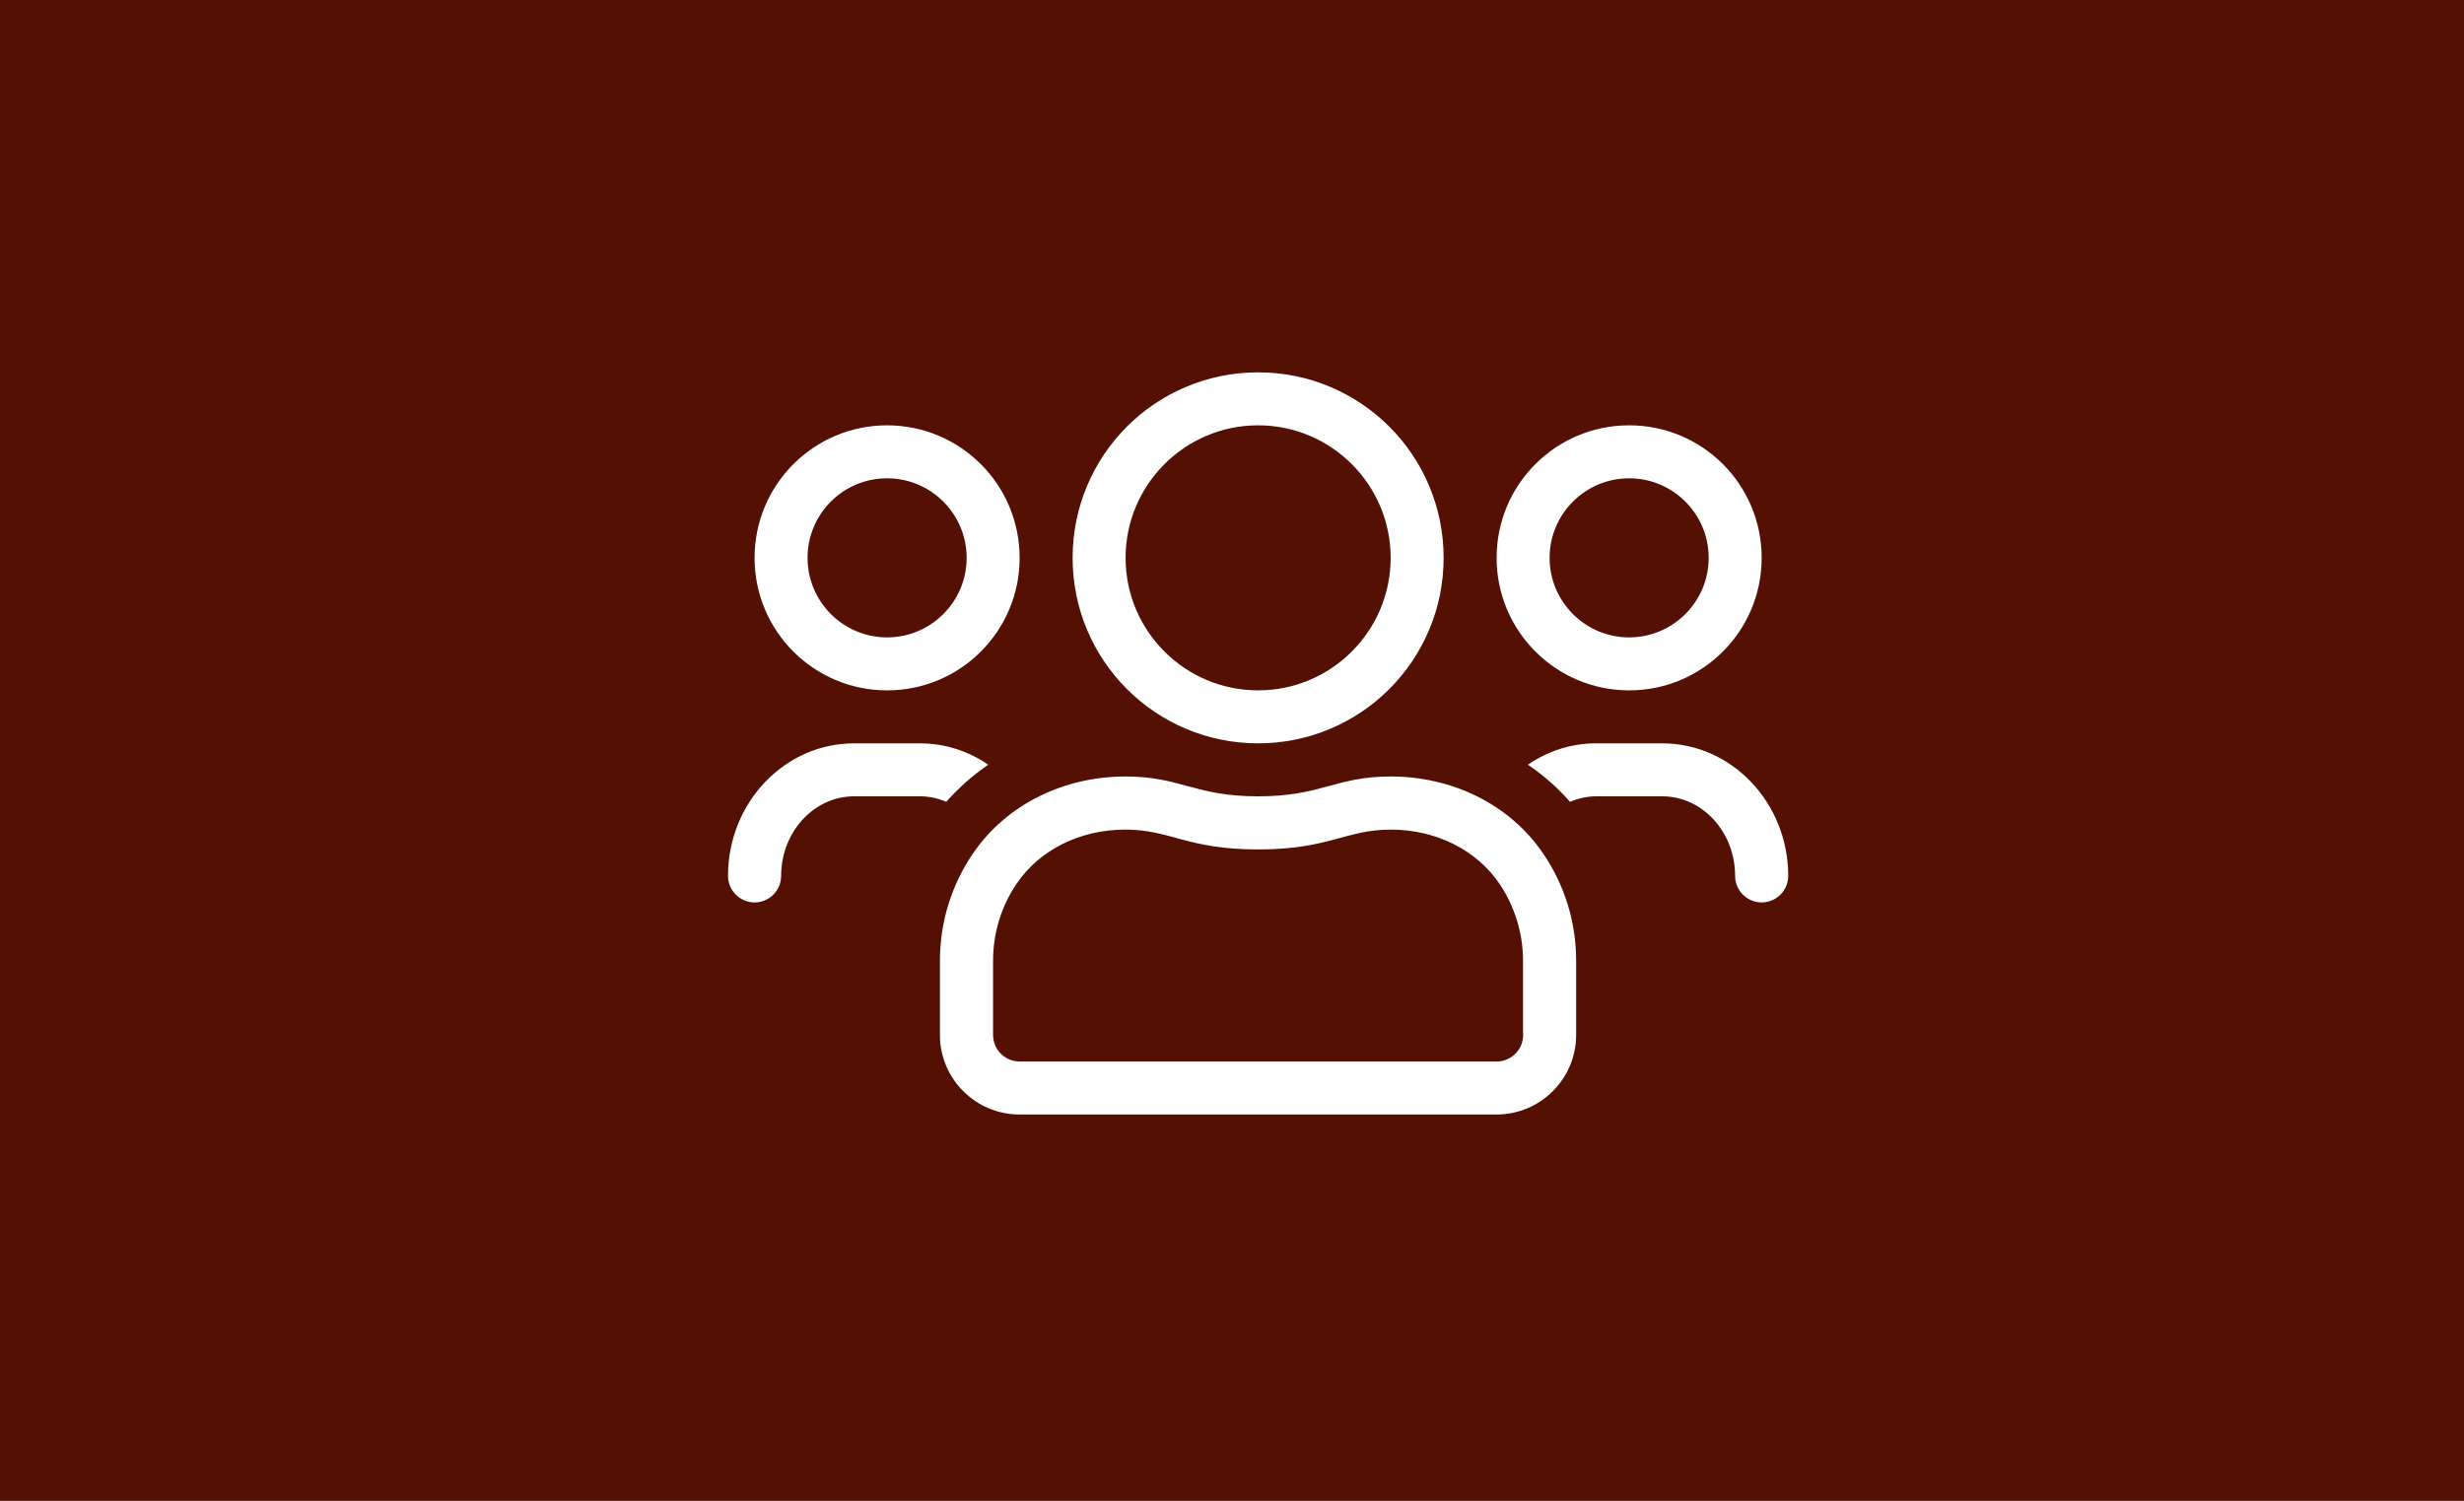 <?xml version="1.0" encoding="utf-8"?>
<!-- Generator: Adobe Illustrator 23.1.0, SVG Export Plug-In . SVG Version: 6.00 Build 0)  -->
<svg version="1.1" id="Layer_1" xmlns="http://www.w3.org/2000/svg" xmlns:xlink="http://www.w3.org/1999/xlink" x="0px" y="0px"
	 viewBox="0 0 1651 1005.7" style="enable-background:new 0 0 1651 1005.7;" xml:space="preserve">
<style type="text/css">
	.st0{fill:#541003;}
	.st1{fill:#FFFFFF;}
</style>
<rect x="-50.8" y="-32.3" class="st0" width="1788.1" height="1093.5"/>
<path class="st1" d="M1091.6,462.6c49.1,0,88.8-39.7,88.8-88.8s-39.7-88.8-88.8-88.8s-88.8,39.7-88.8,88.8
	S1042.6,462.6,1091.6,462.6z M1091.6,320.5c29.4,0,53.3,23.9,53.3,53.3s-23.9,53.3-53.3,53.3s-53.3-23.9-53.3-53.3
	S1062.2,320.5,1091.6,320.5z M843,498.1c68.7,0,124.3-55.6,124.3-124.3S911.7,249.5,843,249.5s-124.3,55.6-124.3,124.3
	S774.3,498.1,843,498.1z M843,285c49,0,88.8,39.8,88.8,88.8s-39.8,88.8-88.8,88.8c-49,0-88.8-39.8-88.8-88.8S794,285,843,285z
	 M1113.8,498.1h-44.4c-16.9,0-32.5,5.3-45.6,14.3c10.4,7.1,19.9,15.4,28.2,24.9c5.4-2.3,11.3-3.7,17.4-3.7h44.4
	c26.9,0,48.8,23.9,48.8,53.3c0,9.8,8,17.8,17.8,17.8s17.8-8,17.8-17.8C1198.2,538,1160.4,498.1,1113.8,498.1z M594.4,462.6
	c49.1,0,88.8-39.7,88.8-88.8S643.4,285,594.4,285s-88.8,39.7-88.8,88.8S545.3,462.6,594.4,462.6z M594.4,320.5
	c29.4,0,53.3,23.9,53.3,53.3s-23.9,53.3-53.3,53.3c-29.4,0-53.3-23.9-53.3-53.3S564.9,320.5,594.4,320.5z M931.9,520.3
	c-37.1,0-46.3,13.3-88.9,13.3c-42.6,0-51.8-13.3-88.9-13.3c-40.3,0-79.5,18-102.5,52.1c-13.8,20.4-21.8,45-21.8,71.4v49.7
	c0,29.4,23.9,53.3,53.3,53.3h319.7c29.4,0,53.3-23.9,53.3-53.3v-49.7c0-26.4-8-51-21.8-71.4C1011.4,538.3,972.2,520.3,931.9,520.3
	L931.9,520.3z M1020.6,693.5c0,9.8-8,17.8-17.8,17.8H683.2c-9.8,0-17.8-8-17.8-17.8v-49.7c0-18.4,5.4-36.3,15.7-51.5
	c15.3-22.8,42.6-36.4,72.9-36.4c30.4,0,41.3,13.3,89,13.3c47.7,0,58.6-13.3,88.9-13.3c30.3,0,57.6,13.7,72.9,36.4
	c10.2,15.2,15.7,33.1,15.7,51.5v49.7H1020.6z M662.2,512.4c-13.2-9-28.9-14.3-45.6-14.3h-44.4c-46.5,0-84.4,39.8-84.4,88.8
	c0,9.8,8,17.8,17.8,17.8c9.8,0,17.8-8,17.8-17.8c0-29.4,22-53.3,48.8-53.3h44.4c6.1,0,12,1.3,17.4,3.7
	C642.3,527.9,651.9,519.5,662.2,512.4L662.2,512.4z"/>
</svg>
